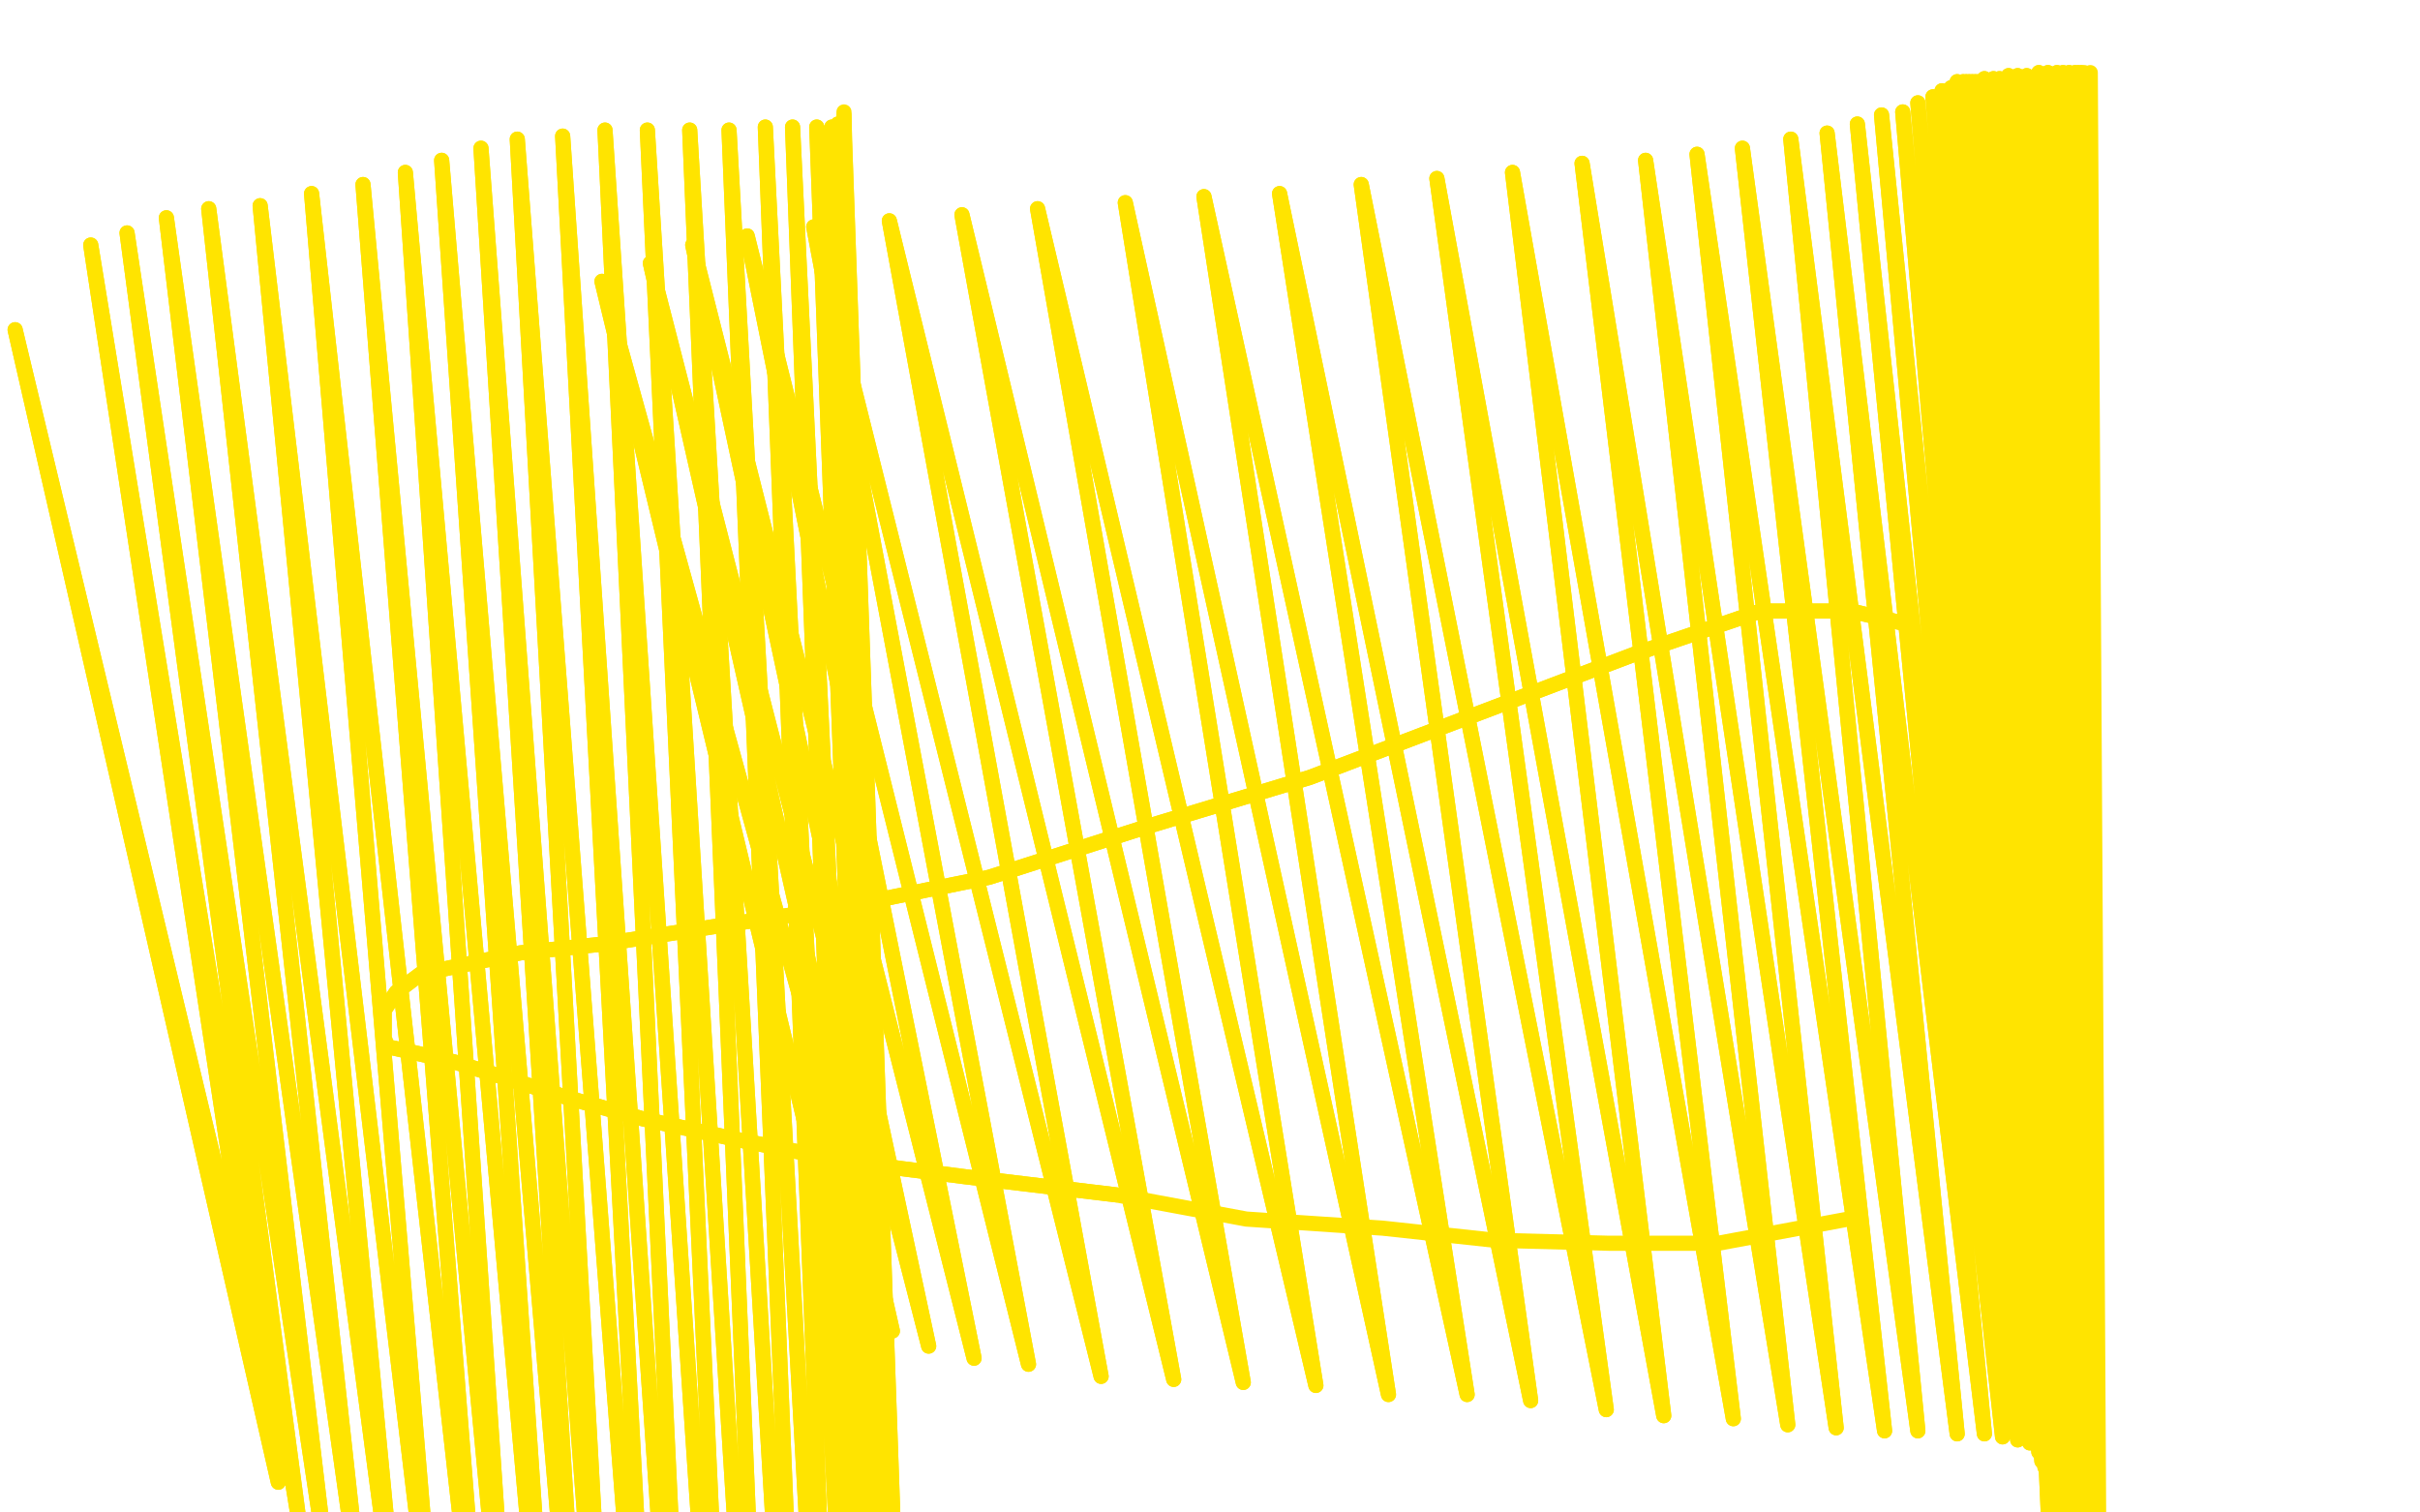 <?xml version="1.0" standalone="no"?>
<!DOCTYPE svg PUBLIC "-//W3C//DTD SVG 1.1//EN"
"http://www.w3.org/Graphics/SVG/1.1/DTD/svg11.dtd">

<svg width="800" height="500" version="1.1" xmlns="http://www.w3.org/2000/svg" xmlns:xlink="http://www.w3.org/1999/xlink" style="stroke-antialiasing: false"><desc>This SVG has been created on https://colorillo.com/</desc><rect x='0' y='0' width='800' height='500' style='fill: rgb(255,255,255); stroke-width:0' /><polyline points="85,443 90,464 90,464 5,109 5,109 92,490 92,490 30,81 30,81 99,504 99,504 42,77 42,77 108,517 108,517 55,72 55,72 120,534 120,534 69,69 69,69 132,546 132,546 86,68 86,68 145,562 103,64 161,581 120,61 171,599 134,57 185,620 146,53 196,637 159,49 205,656 171,46 220,679 186,45 231,695 200,43 245,712 214,43 257,728 228,43 270,745 241,43 281,761 253,42 290,774 262,42 298,785 270,42 303,794 275,42 305,801 277,41 306,806 278,41 306,810 279,41 306,813 279,41 306,814 279,41 305,815 279,41 303,816 279,41 301,817 279,40 299,817 279,40 297,817 279,39 296,817 279,38 294,817 279,38" style="fill: none; stroke: #ffe400; stroke-width: 5; stroke-linejoin: round; stroke-linecap: round; stroke-antialiasing: false; stroke-antialias: 0; opacity: 1.0"/>
<polyline points="85,443 90,464 90,464 5,109 5,109 92,490 92,490 30,81 30,81 99,504 99,504 42,77 42,77 108,517 108,517 55,72 55,72 120,534 120,534 69,69 69,69 132,546 132,546 86,68 145,562 103,64 161,581 120,61 171,599 134,57 185,620 146,53 196,637 159,49 205,656 171,46 220,679 186,45 231,695 200,43 245,712 214,43 257,728 228,43 270,745 241,43 281,761 253,42 290,774 262,42 298,785 270,42 303,794 275,42 305,801 277,41 306,806 278,41 306,810 279,41 306,813 279,41 306,814 279,41 305,815 279,41 303,816 279,41 301,817 279,40 299,817 279,40 297,817 279,39 296,817 279,38 294,817 279,38 294,817 279,37 293,817 279,37" style="fill: none; stroke: #ffe400; stroke-width: 5; stroke-linejoin: round; stroke-linecap: round; stroke-antialiasing: false; stroke-antialias: 0; opacity: 1.0"/>
<polyline points="280,429 199,93 199,93 295,440 295,440 215,87 215,87 307,445 307,445 229,81 229,81 322,449 322,449 247,78 247,78 340,451 340,451 269,75 269,75 364,455 364,455 294,73 294,73 388,456 388,456 318,71 318,71 411,457 343,69 435,458 372,67 459,461 398,65 485,461 423,64 506,463 450,61 531,466 475,59 550,468 500,57 573,469 523,54 591,471 544,53 607,472 561,51 623,473 576,49 634,473 592,46 647,474 604,44 656,474 614,41 662,475 622,38 667,476 629,37 671,477 634,34 674,480 639,32 675,483 642,30 676,485 645,29 677,489 647,27 678,492 649,27 678,496 650,27 678,500 650,27 678,503 651,27 678,507 652,27 678,510 653,27 678,514 654,27 678,517 656,26 678,520 659,26 679,524 661,26 680,528 664,25 681,531 667,25 682,534 670,25 684,537 674,24 685,539 677,24 687,540 680,24 688,541 682,24 690,542 684,24 691,542 686,24 691,542 687,24 692,542 688,24" style="fill: none; stroke: #ffe400; stroke-width: 5; stroke-linejoin: round; stroke-linecap: round; stroke-antialiasing: false; stroke-antialias: 0; opacity: 1.0"/>
<polyline points="280,429 199,93 199,93 295,440 295,440 215,87 215,87 307,445 307,445 229,81 229,81 322,449 322,449 247,78 247,78 340,451 340,451 269,75 269,75 364,455 364,455 294,73 294,73 388,456 388,456 318,71 411,457 343,69 435,458 372,67 459,461 398,65 485,461 423,64 506,463 450,61 531,466 475,59 550,468 500,57 573,469 523,54 591,471 544,53 607,472 561,51 623,473 576,49 634,473 592,46 647,474 604,44 656,474 614,41 662,475 622,38 667,476 629,37 671,477 634,34 674,480 639,32 675,483 642,30 676,485 645,29 677,489 647,27 678,492 649,27 678,496 650,27 678,500 650,27 678,503 651,27 678,507 652,27 678,510 653,27 678,514 654,27 678,517 656,26 678,520 659,26 679,524 661,26 680,528 664,25 681,531 667,25 682,534 670,25 684,537 674,24 685,539 677,24 687,540 680,24 688,541 682,24 690,542 684,24 691,542 686,24 691,542 687,24 692,542 688,24 693,542 689,24 694,542 691,24" style="fill: none; stroke: #ffe400; stroke-width: 5; stroke-linejoin: round; stroke-linecap: round; stroke-antialiasing: false; stroke-antialias: 0; opacity: 1.0"/>
<polyline points="629,206 612,202 612,202 582,202 582,202 541,216 541,216 483,238 483,238 433,257 433,257 380,273 380,273 327,290 327,290 278,300 238,306 200,312 172,315 153,319 139,322 131,328 127,334 127,338 127,340 127,343 128,346 137,348 150,351 166,356 188,363 213,370 245,377 280,384 319,389 369,395" style="fill: none; stroke: #ffe400; stroke-width: 5; stroke-linejoin: round; stroke-linecap: round; stroke-antialiasing: false; stroke-antialias: 0; opacity: 1.0"/>
<polyline points="629,206 612,202 612,202 582,202 582,202 541,216 541,216 483,238 483,238 433,257 433,257 380,273 380,273 327,290 278,300 238,306 200,312 172,315 153,319 139,322 131,328 127,334 127,338 127,340 127,343 128,346 137,348 150,351 166,356 188,363 213,370 245,377 280,384 319,389 369,395 412,403 457,406 494,410 532,411 568,411 611,403" style="fill: none; stroke: #ffe400; stroke-width: 5; stroke-linejoin: round; stroke-linecap: round; stroke-antialiasing: false; stroke-antialias: 0; opacity: 1.0"/>
</svg>

